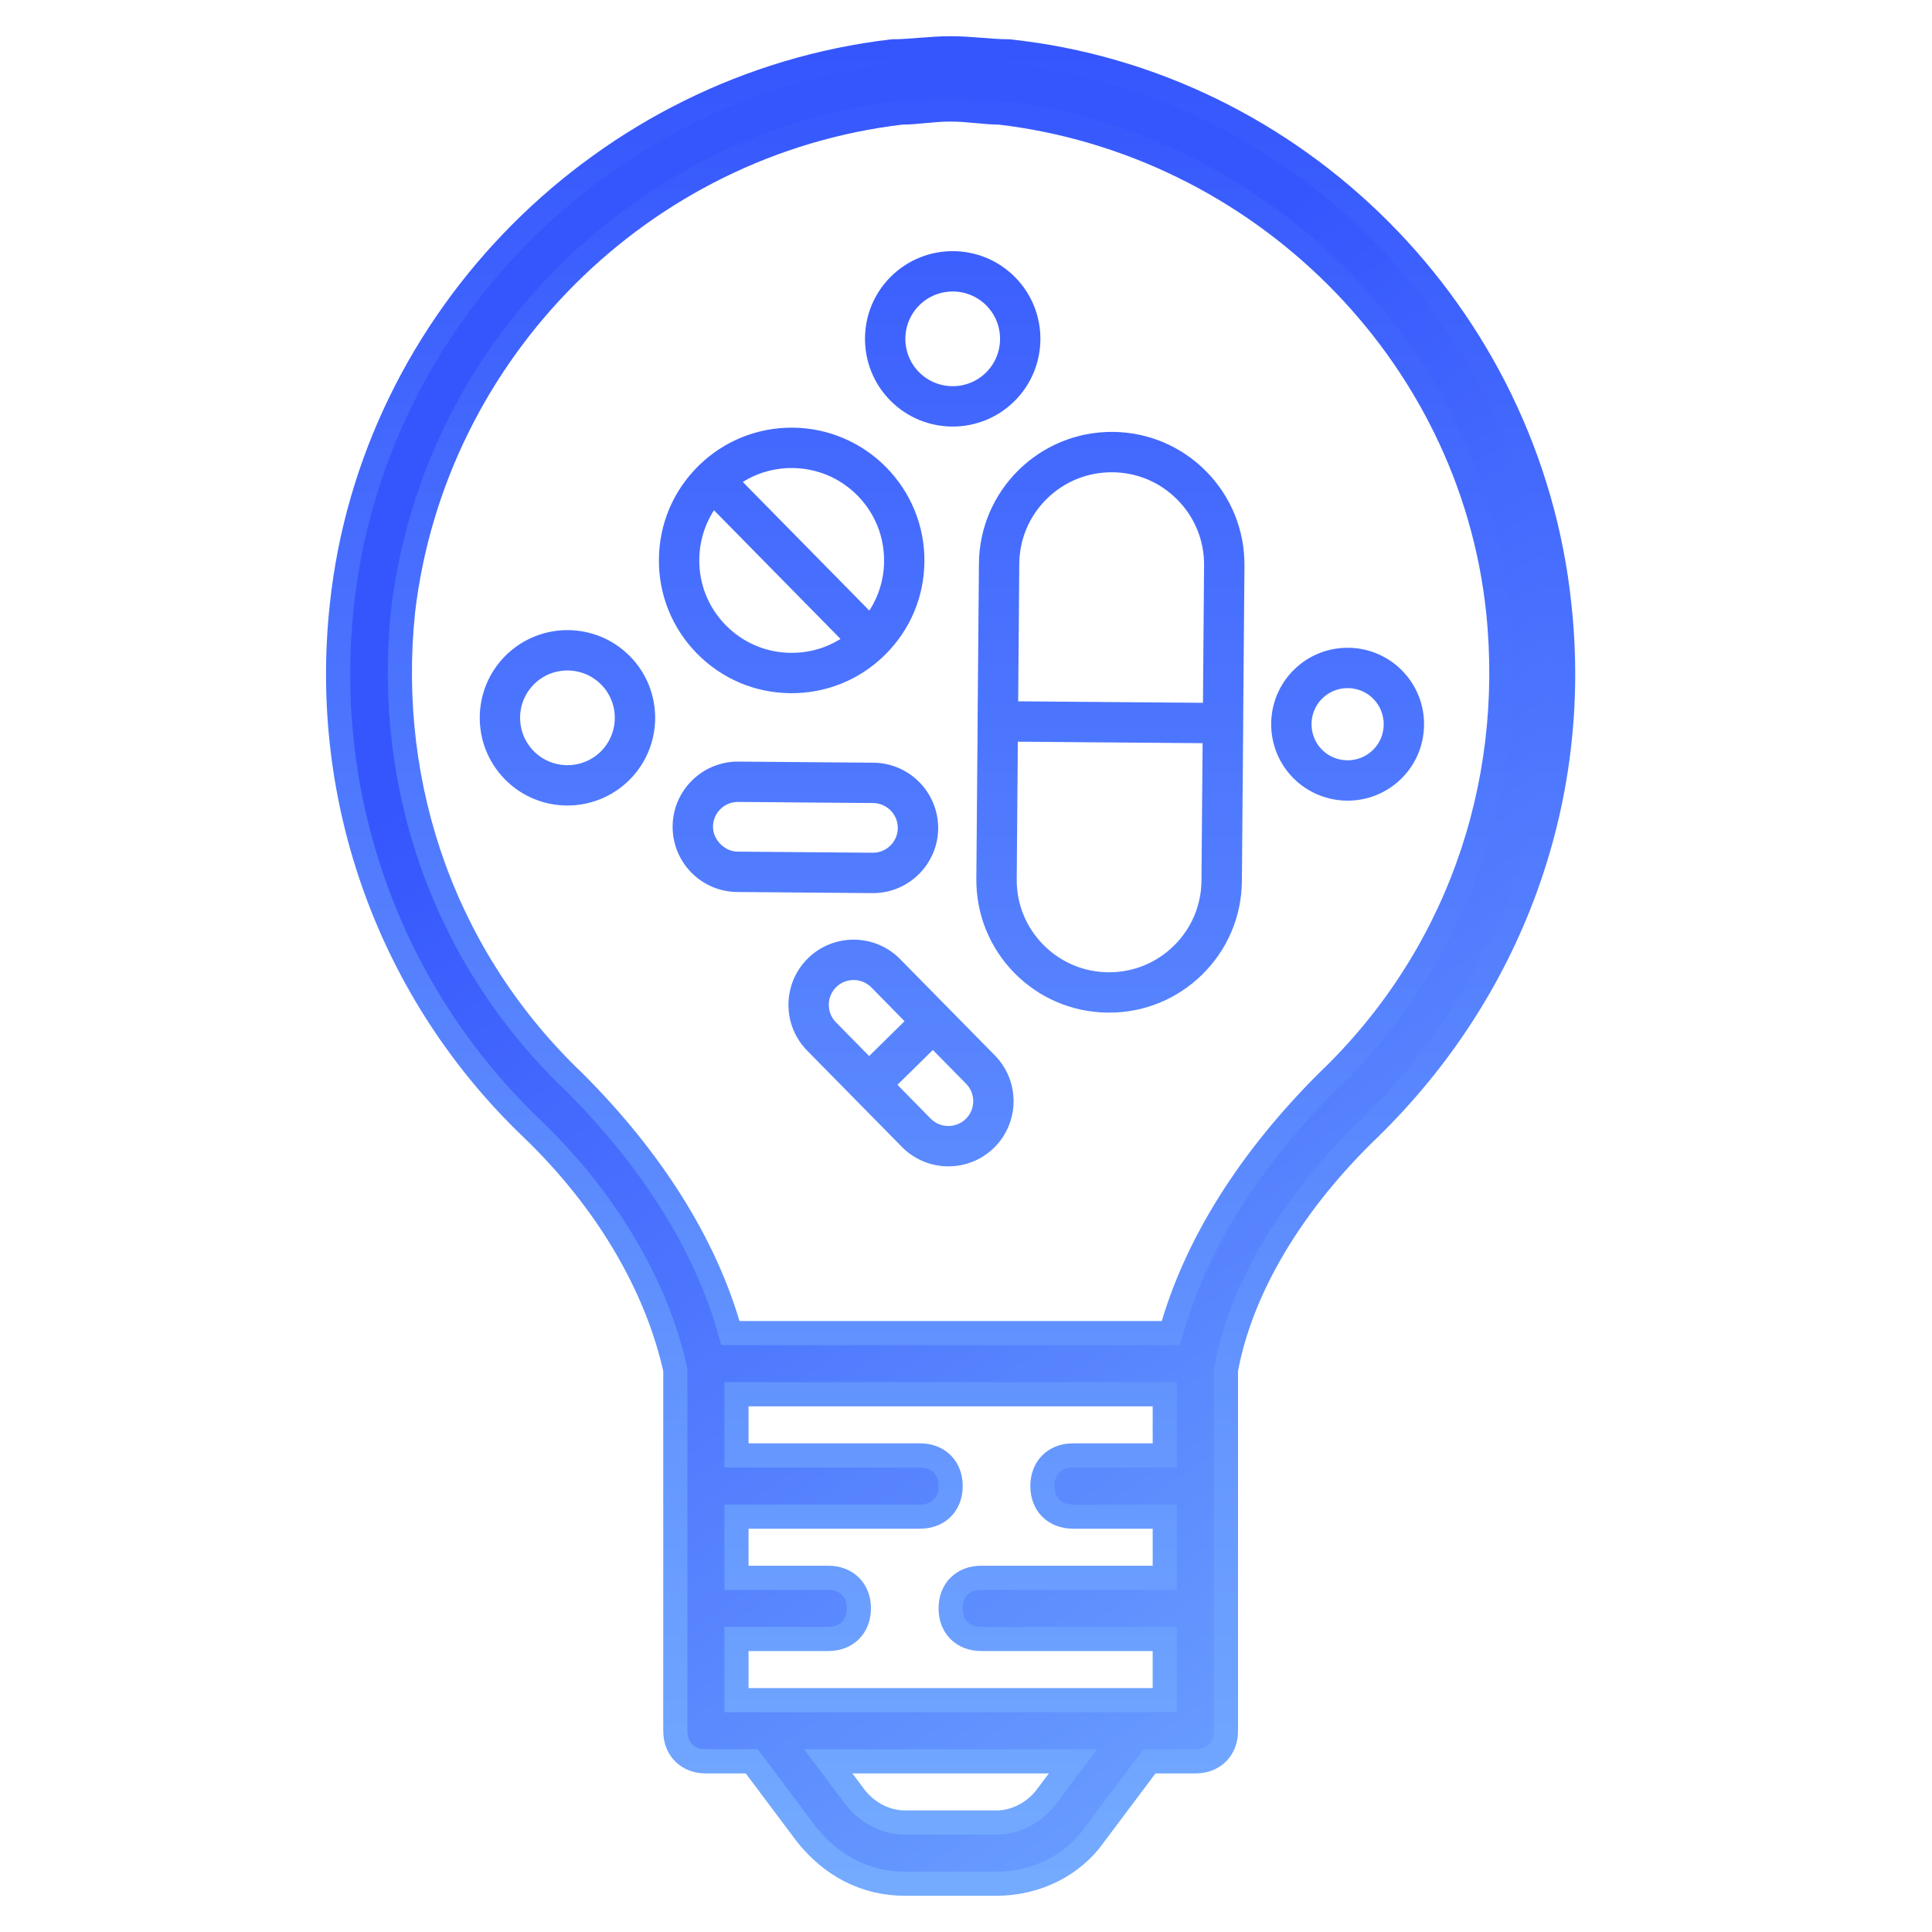 <svg width="40" height="40" viewBox="0 0 40 40" fill="none" xmlns="http://www.w3.org/2000/svg">
<path d="M32.285 12.527C31.652 6.51 26.838 1.697 20.885 1.063C20.505 1.063 20.125 1 19.682 1C19.238 1 18.858 1.063 18.478 1.063C12.525 1.76 7.712 6.573 7.078 12.527C6.635 16.58 8.092 20.57 11.005 23.357C12.588 24.877 13.602 26.65 13.982 28.36V35.833C13.982 36.213 14.235 36.467 14.615 36.467H15.565L16.705 37.987C17.212 38.62 17.908 39 18.732 39H20.632C21.455 39 22.215 38.62 22.658 37.987L23.798 36.467H24.748C25.128 36.467 25.382 36.213 25.382 35.833V28.36C25.698 26.65 26.775 24.877 28.358 23.357C31.272 20.507 32.728 16.58 32.285 12.527ZM24.115 30.133H22.215C21.835 30.133 21.582 30.387 21.582 30.767C21.582 31.147 21.835 31.4 22.215 31.4H24.115V32.667H20.315C19.935 32.667 19.682 32.92 19.682 33.3C19.682 33.68 19.935 33.933 20.315 33.933H24.115V35.2H15.248V33.933H17.148C17.528 33.933 17.782 33.68 17.782 33.3C17.782 32.92 17.528 32.667 17.148 32.667H15.248V31.4H19.048C19.428 31.4 19.682 31.147 19.682 30.767C19.682 30.387 19.428 30.133 19.048 30.133H15.248V28.867H24.115L24.115 30.133ZM21.645 37.227C21.392 37.543 21.012 37.733 20.632 37.733H18.732C18.352 37.733 17.972 37.543 17.718 37.227L17.148 36.467H22.215L21.645 37.227ZM27.472 22.407C25.888 23.99 24.748 25.763 24.242 27.6H15.122C14.615 25.763 13.475 23.99 11.892 22.407C9.232 19.873 7.965 16.327 8.345 12.653C8.978 7.27 13.285 2.963 18.668 2.33C18.985 2.33 19.302 2.267 19.681 2.267C20.061 2.267 20.378 2.33 20.695 2.33C26.078 2.963 30.448 7.27 31.018 12.653C31.398 16.327 30.132 19.873 27.472 22.407Z" fill="url(#paint0_linear_916_965)"/>
<path d="M10.632 15.96C10.026 15.344 10.034 14.351 10.65 13.745C11.265 13.14 12.259 13.147 12.865 13.763C13.471 14.379 13.463 15.373 12.847 15.978C12.231 16.584 11.238 16.576 10.632 15.96ZM12.626 13.999C12.15 13.515 11.369 13.508 10.885 13.984C10.402 14.46 10.395 15.241 10.871 15.725C11.347 16.209 12.128 16.215 12.612 15.739C13.095 15.263 13.102 14.482 12.626 13.999ZM18.851 23.57L16.889 21.576C16.464 21.143 16.47 20.445 16.902 20.02C17.334 19.595 18.033 19.6 18.458 20.033L20.42 22.027C20.845 22.46 20.839 23.157 20.407 23.583C19.974 24.008 19.277 24.003 18.851 23.57ZM18.227 22.457L19.09 23.335C19.386 23.635 19.871 23.639 20.172 23.343C20.472 23.048 20.476 22.563 20.18 22.262L19.317 21.385L18.227 22.457ZM18.219 20.268C17.923 19.968 17.438 19.963 17.137 20.259C16.837 20.555 16.833 21.04 17.129 21.341L17.992 22.218L19.081 21.146L18.219 20.268ZM14.492 17.89C14.286 17.68 14.174 17.403 14.176 17.109C14.181 16.503 14.679 16.013 15.285 16.018L18.083 16.041C18.688 16.046 19.177 16.544 19.174 17.15C19.168 17.757 18.671 18.246 18.064 18.241L15.267 18.218C14.973 18.216 14.698 18.099 14.492 17.89ZM18.618 16.605C18.481 16.466 18.29 16.378 18.08 16.376L15.283 16.353C15.078 16.352 14.886 16.43 14.74 16.573C14.595 16.716 14.514 16.908 14.512 17.111C14.508 17.52 14.861 17.879 15.27 17.882L18.067 17.905C18.489 17.908 18.834 17.568 18.838 17.147C18.84 16.937 18.756 16.745 18.618 16.605ZM14.609 13.356C14.141 12.88 13.886 12.25 13.892 11.583C13.897 10.915 14.162 10.29 14.638 9.822C15.114 9.354 15.744 9.099 16.411 9.104C17.789 9.116 18.901 10.246 18.889 11.624C18.884 12.291 18.619 12.916 18.143 13.384C17.667 13.853 17.038 14.107 16.37 14.102C15.703 14.097 15.077 13.832 14.609 13.356ZM14.758 10.183C14.419 10.572 14.232 11.064 14.228 11.585C14.223 12.163 14.443 12.708 14.848 13.12C15.254 13.532 15.795 13.762 16.373 13.766C16.894 13.771 17.389 13.592 17.783 13.259L14.758 10.183ZM14.998 9.948L18.023 13.023C18.362 12.634 18.55 12.143 18.554 11.621C18.558 11.043 18.338 10.498 17.933 10.086C17.527 9.674 16.986 9.445 16.408 9.44C15.887 9.436 15.392 9.615 14.998 9.948ZM21.181 19.97C20.713 19.494 20.459 18.864 20.464 18.197L20.491 14.941C20.49 14.939 20.49 14.936 20.49 14.934C20.49 14.931 20.49 14.929 20.49 14.927L20.518 11.67C20.529 10.292 21.659 9.181 23.037 9.192C23.704 9.197 24.329 9.462 24.798 9.938C25.266 10.414 25.52 11.044 25.515 11.711L25.488 14.967C25.489 14.969 25.489 14.972 25.489 14.974C25.489 14.977 25.489 14.979 25.489 14.982L25.462 18.237C25.457 18.905 25.192 19.53 24.716 19.998C24.24 20.466 23.61 20.721 22.943 20.715C22.275 20.71 21.649 20.446 21.181 19.97ZM20.825 15.104L20.8 18.199C20.795 18.777 21.015 19.322 21.421 19.734C21.826 20.145 22.367 20.375 22.945 20.38C23.522 20.384 24.067 20.164 24.479 19.759C24.891 19.354 25.121 18.812 25.125 18.234L25.151 15.139L20.825 15.104ZM24.558 10.174C24.153 9.762 23.612 9.532 23.034 9.528C22.456 9.523 21.911 9.743 21.499 10.148C21.087 10.553 20.857 11.095 20.853 11.673L20.828 14.768L25.154 14.803L25.179 11.708C25.184 11.13 24.963 10.585 24.558 10.174ZM18.608 8.114C18.002 7.498 18.01 6.504 18.626 5.899C19.242 5.293 20.236 5.301 20.841 5.917C21.447 6.533 21.439 7.526 20.823 8.132C20.207 8.738 19.214 8.73 18.608 8.114ZM20.602 6.152C20.126 5.668 19.346 5.662 18.862 6.138C18.378 6.614 18.371 7.394 18.847 7.878C19.323 8.362 20.104 8.369 20.588 7.893C21.072 7.417 21.078 6.636 20.602 6.152ZM26.95 15.929C26.435 15.405 26.442 14.559 26.966 14.044C27.49 13.528 28.336 13.535 28.851 14.059C29.367 14.583 29.36 15.429 28.836 15.945C28.312 16.46 27.466 16.453 26.95 15.929ZM28.612 14.294C28.226 13.902 27.593 13.897 27.201 14.283C26.809 14.669 26.804 15.302 27.19 15.694C27.576 16.086 28.208 16.091 28.601 15.705C28.993 15.32 28.998 14.687 28.612 14.294Z" fill="url(#paint1_linear_916_965)"/>
<path d="M15.284 16.186L15.287 16.189M32.285 12.527C31.652 6.51 26.838 1.697 20.885 1.063C20.505 1.063 20.125 1 19.682 1C19.238 1 18.858 1.063 18.478 1.063C12.525 1.76 7.712 6.573 7.078 12.527C6.635 16.58 8.092 20.57 11.005 23.357C12.588 24.877 13.602 26.65 13.982 28.36V35.833C13.982 36.213 14.235 36.467 14.615 36.467H15.565L16.705 37.987C17.212 38.62 17.908 39 18.732 39H20.632C21.455 39 22.215 38.62 22.658 37.987L23.798 36.467H24.748C25.128 36.467 25.382 36.213 25.382 35.833V28.36C25.698 26.65 26.775 24.877 28.358 23.357C31.272 20.507 32.728 16.58 32.285 12.527ZM24.115 30.133H22.215C21.835 30.133 21.582 30.387 21.582 30.767C21.582 31.147 21.835 31.4 22.215 31.4H24.115V32.667H20.315C19.935 32.667 19.682 32.92 19.682 33.3C19.682 33.68 19.935 33.933 20.315 33.933H24.115V35.2H15.248V33.933H17.148C17.528 33.933 17.782 33.68 17.782 33.3C17.782 32.92 17.528 32.667 17.148 32.667H15.248V31.4H19.048C19.428 31.4 19.682 31.147 19.682 30.767C19.682 30.387 19.428 30.133 19.048 30.133H15.248V28.867H24.115L24.115 30.133ZM21.645 37.227C21.392 37.543 21.012 37.733 20.632 37.733H18.732C18.352 37.733 17.972 37.543 17.718 37.227L17.148 36.467H22.215L21.645 37.227ZM27.472 22.407C25.888 23.99 24.748 25.763 24.242 27.6H15.122C14.615 25.763 13.475 23.99 11.892 22.407C9.232 19.873 7.965 16.327 8.345 12.653C8.978 7.27 13.285 2.963 18.668 2.33C18.985 2.33 19.302 2.267 19.681 2.267C20.061 2.267 20.378 2.33 20.695 2.33C26.078 2.963 30.448 7.27 31.018 12.653C31.398 16.327 30.132 19.873 27.472 22.407ZM10.632 15.96C10.026 15.344 10.034 14.351 10.65 13.745C11.265 13.14 12.259 13.147 12.865 13.763C13.471 14.379 13.463 15.373 12.847 15.978C12.231 16.584 11.238 16.576 10.632 15.96ZM12.626 13.999C12.15 13.515 11.369 13.508 10.885 13.984C10.402 14.46 10.395 15.241 10.871 15.725C11.347 16.209 12.128 16.215 12.612 15.739C13.095 15.263 13.102 14.482 12.626 13.999ZM18.851 23.57L16.889 21.576C16.464 21.143 16.47 20.445 16.902 20.02C17.334 19.595 18.033 19.6 18.458 20.033L20.42 22.027C20.845 22.46 20.839 23.157 20.407 23.583C19.974 24.008 19.277 24.003 18.851 23.57ZM18.227 22.457L19.09 23.335C19.386 23.635 19.871 23.639 20.172 23.343C20.472 23.048 20.476 22.563 20.18 22.262L19.317 21.385L18.227 22.457ZM18.219 20.268C17.923 19.968 17.438 19.963 17.137 20.259C16.837 20.555 16.833 21.04 17.129 21.341L17.992 22.218L19.081 21.146L18.219 20.268ZM14.492 17.89C14.286 17.68 14.174 17.403 14.176 17.109C14.181 16.503 14.679 16.013 15.285 16.018L18.083 16.041C18.688 16.046 19.177 16.544 19.174 17.15C19.168 17.757 18.671 18.246 18.064 18.241L15.267 18.218C14.973 18.216 14.698 18.099 14.492 17.89ZM18.618 16.605C18.481 16.466 18.29 16.378 18.08 16.376L15.283 16.353C15.078 16.352 14.886 16.43 14.74 16.573C14.595 16.716 14.514 16.908 14.512 17.111C14.508 17.52 14.861 17.879 15.27 17.882L18.067 17.905C18.489 17.908 18.834 17.568 18.838 17.147C18.84 16.937 18.756 16.745 18.618 16.605ZM14.609 13.356C14.141 12.88 13.886 12.25 13.892 11.583C13.897 10.915 14.162 10.29 14.638 9.822C15.114 9.354 15.744 9.099 16.411 9.104C17.789 9.116 18.901 10.246 18.889 11.624C18.884 12.291 18.619 12.916 18.143 13.384C17.667 13.853 17.038 14.107 16.37 14.102C15.703 14.097 15.077 13.832 14.609 13.356ZM14.758 10.183C14.419 10.572 14.232 11.064 14.228 11.585C14.223 12.163 14.443 12.708 14.848 13.12C15.254 13.532 15.795 13.762 16.373 13.766C16.894 13.771 17.389 13.592 17.783 13.259L14.758 10.183ZM14.998 9.948L18.023 13.023C18.362 12.634 18.55 12.143 18.554 11.621C18.558 11.043 18.338 10.498 17.933 10.086C17.527 9.674 16.986 9.445 16.408 9.44C15.887 9.436 15.392 9.615 14.998 9.948ZM21.181 19.97C20.713 19.494 20.459 18.864 20.464 18.197L20.491 14.941C20.49 14.939 20.49 14.936 20.49 14.934C20.49 14.931 20.49 14.929 20.49 14.927L20.518 11.67C20.529 10.292 21.659 9.181 23.037 9.192C23.704 9.197 24.329 9.462 24.798 9.938C25.266 10.414 25.52 11.044 25.515 11.711L25.488 14.967C25.489 14.969 25.489 14.972 25.489 14.974C25.489 14.977 25.489 14.979 25.489 14.982L25.462 18.237C25.457 18.905 25.192 19.53 24.716 19.998C24.24 20.466 23.61 20.721 22.943 20.715C22.275 20.71 21.649 20.446 21.181 19.97ZM20.825 15.104L20.8 18.199C20.795 18.777 21.015 19.322 21.421 19.734C21.826 20.145 22.367 20.375 22.945 20.38C23.522 20.384 24.067 20.164 24.479 19.759C24.891 19.354 25.121 18.812 25.125 18.234L25.151 15.139L20.825 15.104ZM24.558 10.174C24.153 9.762 23.612 9.532 23.034 9.528C22.456 9.523 21.911 9.743 21.499 10.148C21.087 10.553 20.857 11.095 20.853 11.673L20.828 14.768L25.154 14.803L25.179 11.708C25.184 11.13 24.963 10.585 24.558 10.174ZM18.608 8.114C18.002 7.498 18.01 6.504 18.626 5.899C19.242 5.293 20.236 5.301 20.841 5.917C21.447 6.533 21.439 7.526 20.823 8.132C20.207 8.738 19.214 8.73 18.608 8.114ZM20.602 6.152C20.126 5.668 19.346 5.662 18.862 6.138C18.378 6.614 18.371 7.394 18.847 7.878C19.323 8.362 20.104 8.369 20.588 7.893C21.072 7.417 21.078 6.636 20.602 6.152ZM26.95 15.929C26.435 15.405 26.442 14.559 26.966 14.044C27.49 13.528 28.336 13.535 28.851 14.059C29.367 14.583 29.36 15.429 28.836 15.945C28.312 16.46 27.466 16.453 26.95 15.929ZM28.612 14.294C28.226 13.902 27.593 13.897 27.201 14.283C26.809 14.669 26.804 15.302 27.19 15.694C27.576 16.086 28.208 16.091 28.601 15.705C28.993 15.32 28.998 14.687 28.612 14.294Z" stroke="url(#paint2_linear_916_965)" stroke-width="0.5"/>
<defs>
<linearGradient id="paint0_linear_916_965" x1="7" y1="1" x2="32.564" y2="39" gradientUnits="userSpaceOnUse">
<stop offset="0.298" stop-color="#3556FD"/>
<stop offset="1" stop-color="#74ABFF"/>
</linearGradient>
<linearGradient id="paint1_linear_916_965" x1="7" y1="1" x2="32.564" y2="39" gradientUnits="userSpaceOnUse">
<stop offset="0.298" stop-color="#3556FD"/>
<stop offset="1" stop-color="#74ABFF"/>
</linearGradient>
<linearGradient id="paint2_linear_916_965" x1="19.682" y1="1" x2="19.682" y2="39" gradientUnits="userSpaceOnUse">
<stop stop-color="#3556FD"/>
<stop offset="1" stop-color="#74ABFF"/>
</linearGradient>
</defs>
</svg>
